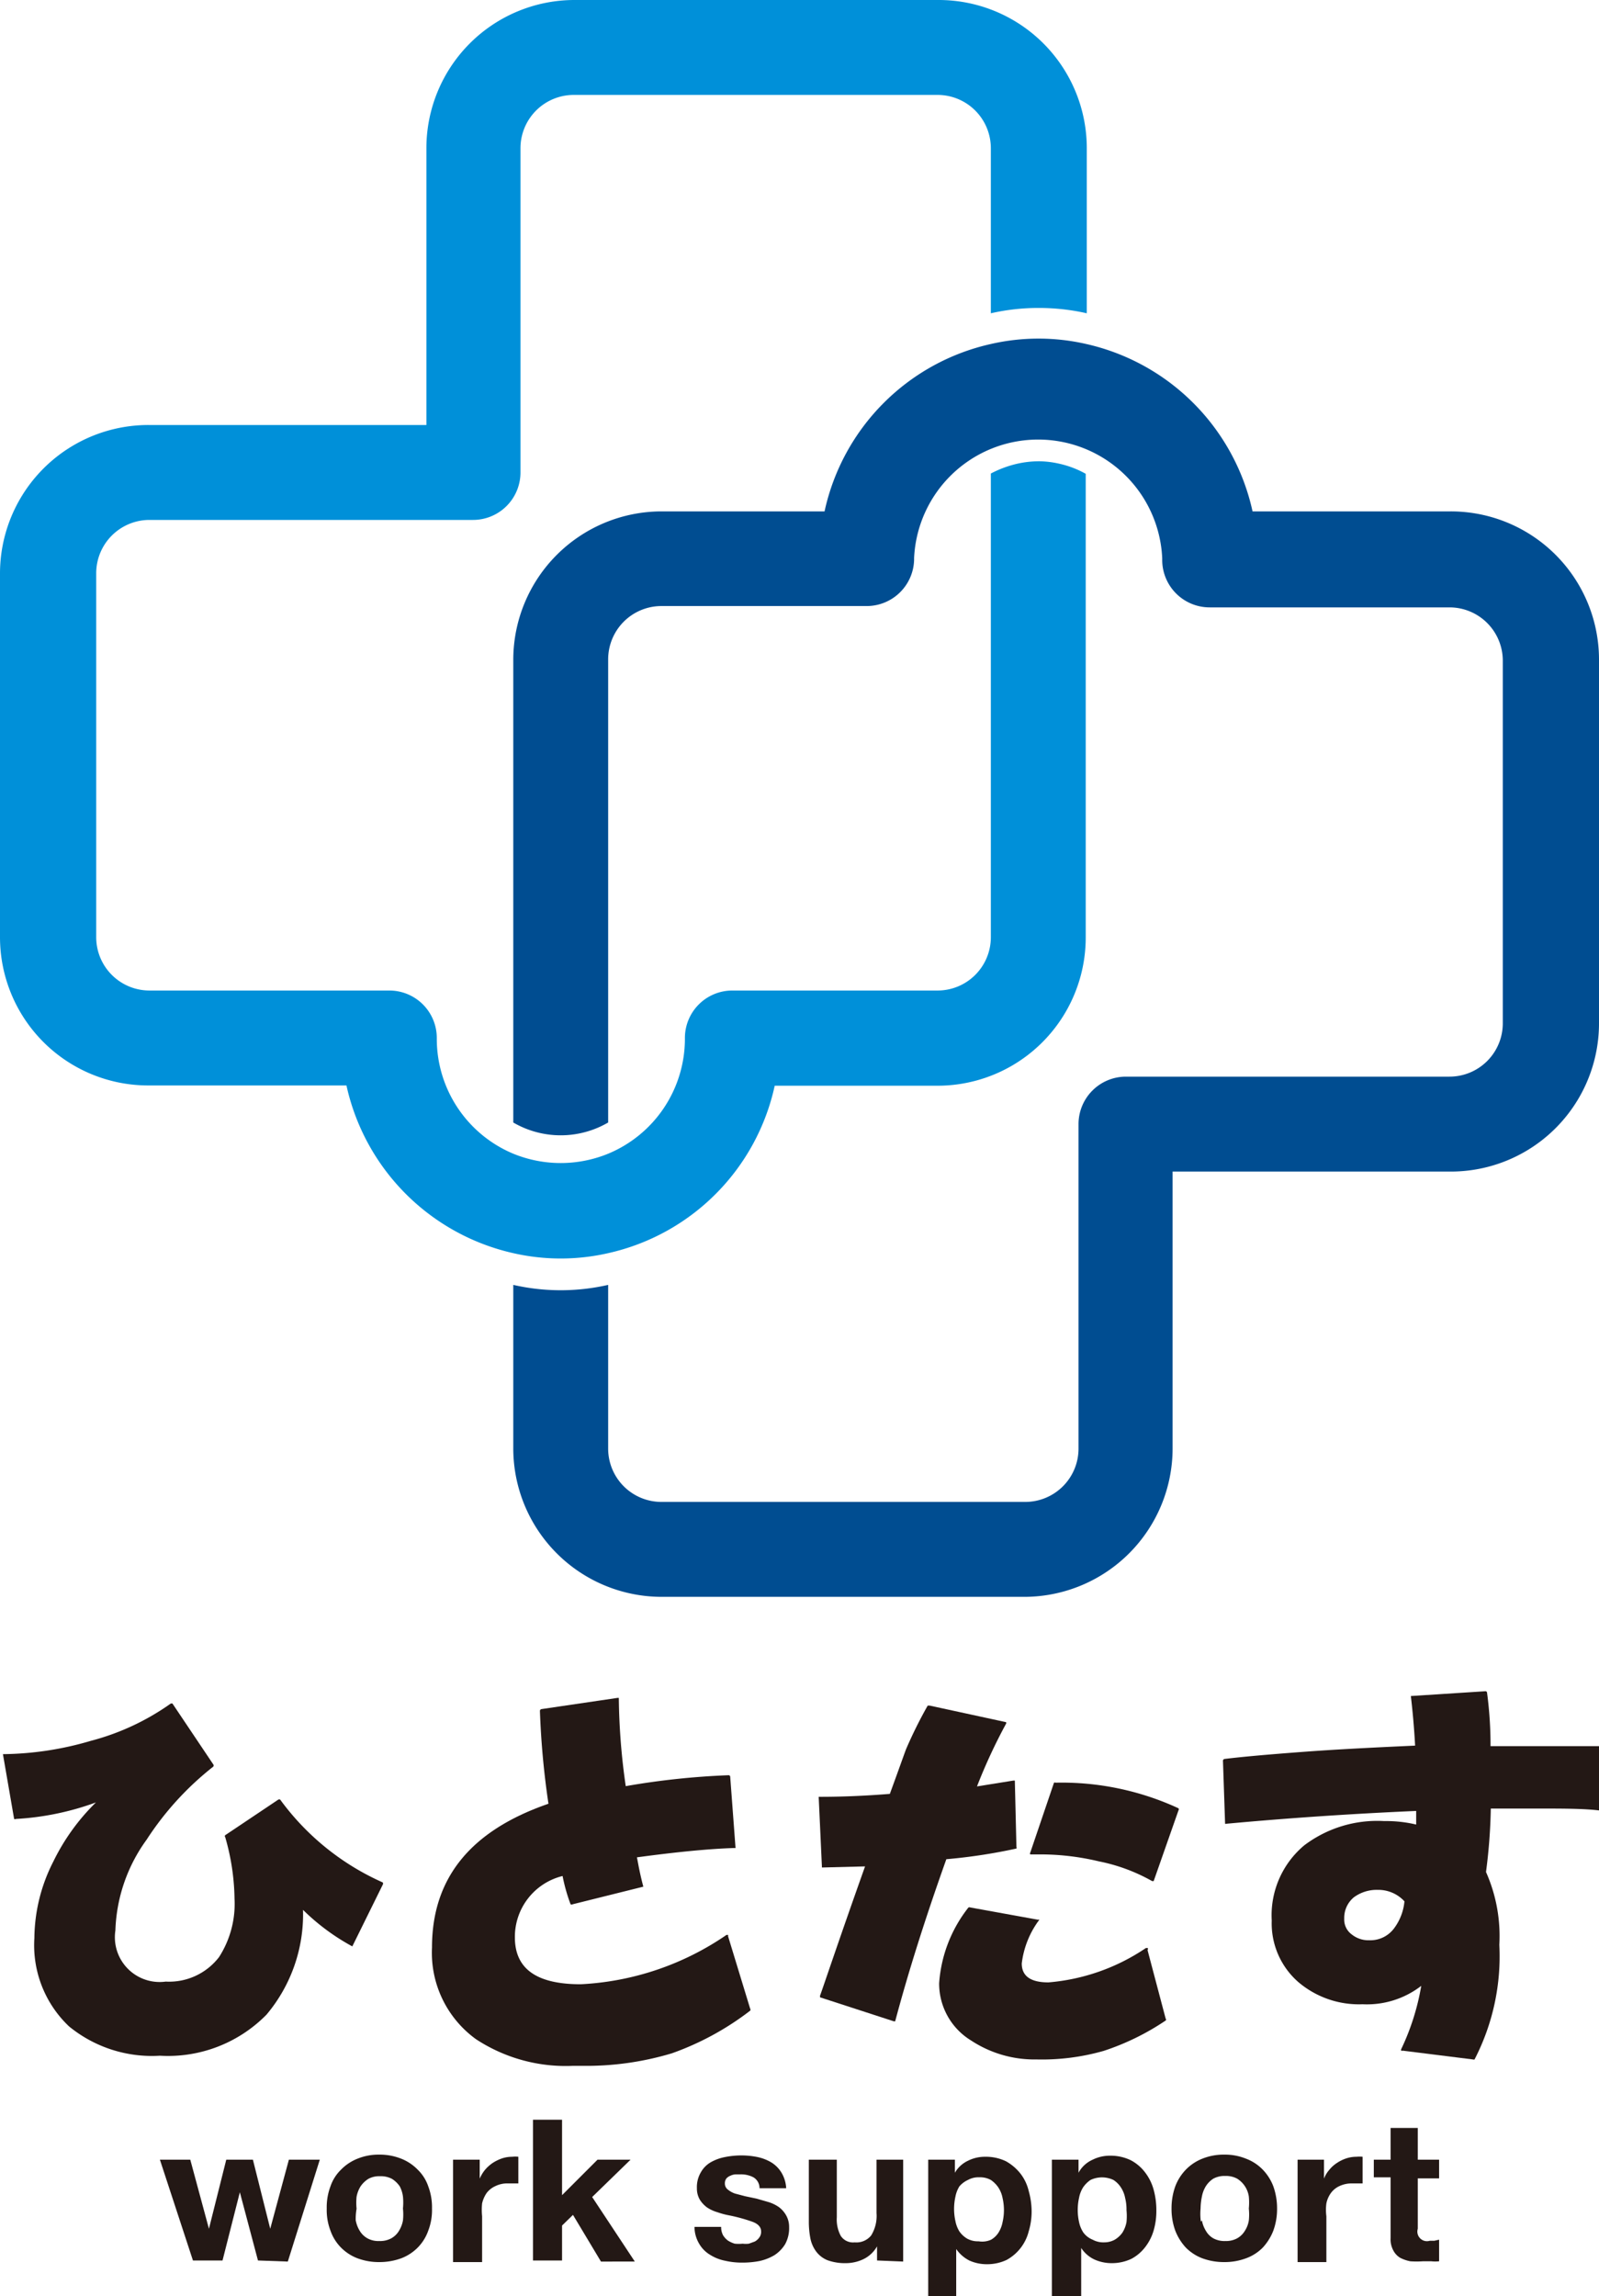 <svg xmlns="http://www.w3.org/2000/svg" viewBox="0 0 60 86.12">
  <defs>
    <style>
      .a {
        fill: #231815;
      }

      .b {
        fill: #0090d9;
      }

      .c {
        fill: #004d91;
      }
    </style>
  </defs>
  <title>logo2</title>
  <g>
    <g>
      <g>
        <path class="a" d="M10.51,67.49l0,0h-.06l-2,1.34a.05.05,0,0,0,0,.07,8.65,8.65,0,0,1,.35,2.31,3.69,3.69,0,0,1-.58,2.19,2.36,2.36,0,0,1-2,.92,1.68,1.68,0,0,1-1.89-1.92A6.11,6.11,0,0,1,5.5,69,11.28,11.28,0,0,1,8,66.26a.07.07,0,0,0,0-.09L6.47,63.89l0,0-.06,0a9.2,9.2,0,0,1-3,1.4,12,12,0,0,1-3.3.5.05.05,0,0,0,0,0s0,0,0,0l.42,2.43a.08.08,0,0,0,.07,0,10.4,10.4,0,0,0,3-.62A8,8,0,0,0,2,69.82a6.4,6.4,0,0,0-.71,2.87A4.19,4.19,0,0,0,2.59,76,4.91,4.91,0,0,0,6,77.1a5.18,5.18,0,0,0,4-1.54,5.84,5.84,0,0,0,1.37-3.93A8.21,8.21,0,0,0,13.22,73h0s0,0,0,0l1.14-2.31a.08.08,0,0,0,0-.09A9.57,9.57,0,0,1,10.51,67.49Z"/>
        <path class="a" d="M27.32,72.62a.1.1,0,0,0,0-.05h-.06a10.58,10.58,0,0,1-5.47,1.85c-1.66,0-2.47-.58-2.47-1.76a2.35,2.35,0,0,1,1.79-2.3,6.53,6.53,0,0,0,.3,1.06.07.07,0,0,0,.08,0l2.65-.66a.08.08,0,0,0,0,0,0,0,0,0,0,0,0c-.14-.53-.18-.8-.24-1.1,1.48-.2,2.7-.32,3.65-.35l.05,0a.08.08,0,0,0,0,0l-.2-2.67a.06.06,0,0,0-.06-.06h0a28.62,28.62,0,0,0-3.86.41,24.58,24.58,0,0,1-.26-3.31.05.05,0,0,0,0,0,0,0,0,0,0-.05,0l-2.85.42a.07.07,0,0,0-.06.07,30.87,30.87,0,0,0,.32,3.48c-2.9,1-4.37,2.77-4.37,5.39a4,4,0,0,0,1.65,3.44,6.13,6.13,0,0,0,3.63,1h.37a11.17,11.17,0,0,0,3.35-.47,10.64,10.64,0,0,0,2.94-1.6.06.06,0,0,0,0-.07Z"/>
        <path class="a" d="M38.14,69.33a.06.06,0,0,0,0-.06l-.06-2.49a.05.05,0,0,0,0,0s0,0-.05,0L36.66,67a20.35,20.35,0,0,1,1.09-2.35.06.06,0,0,0,0-.06.07.07,0,0,0,0,0l-2.86-.62s-.06,0-.08,0A16.73,16.73,0,0,0,34,65.6c-.08.21-.28.78-.61,1.68-1,.08-1.86.11-2.62.11,0,0,0,0-.05,0a.08.08,0,0,0,0,0l.12,2.6s0,0,0,.05h.05L32.46,70c-1,2.81-1.54,4.44-1.69,4.85,0,0,0,0,0,.06l0,0,2.77.9h.05l0,0c.47-1.77,1.11-3.81,1.92-6.08A20.65,20.65,0,0,0,38.14,69.33Z"/>
        <path class="a" d="M39.61,66.86a.08.08,0,0,0-.06,0l-.89,2.62a.06.06,0,0,0,0,.07,0,0,0,0,0,0,0h.44a9.43,9.43,0,0,1,2.13.26,6.72,6.72,0,0,1,2,.74h.06s0,0,0,0l.93-2.65a.07.07,0,0,0,0-.08A10.44,10.44,0,0,0,39.61,66.86Z"/>
        <path class="a" d="M43.07,73.06H43a7.64,7.64,0,0,1-3.66,1.29c-.66,0-1-.23-1-.71A3.4,3.4,0,0,1,39,72,0,0,0,0,0,39,72a.07.07,0,0,0-.05,0l-2.54-.46a.09.09,0,0,0-.07,0,5.16,5.16,0,0,0-1.1,2.84,2.5,2.5,0,0,0,1.2,2.15,4.32,4.32,0,0,0,2.45.71,8.44,8.44,0,0,0,2.52-.32,9.35,9.35,0,0,0,2.33-1.14.05.05,0,0,0,0-.07l-.68-2.57A.1.1,0,0,0,43.07,73.06Z"/>
        <path class="a" d="M60,65.49l0,0h-.7c-.81,0-1.91,0-3.37,0a14.9,14.9,0,0,0-.13-2,.06.06,0,0,0-.06-.06h0l-2.8.18s0,0,0,0,0,0,0,0c.06.51.12,1.13.16,1.86-1.55.07-2.94.14-4.15.23s-2.27.18-3,.27a.07.07,0,0,0-.06.07l.08,2.36a.08.08,0,0,0,0,0,.06.06,0,0,0,.05,0c2.17-.2,4.57-.37,7.12-.48v.51a4.9,4.9,0,0,0-1.2-.13,4.54,4.54,0,0,0-3,.91,3.42,3.42,0,0,0-1.22,2.82,2.92,2.92,0,0,0,1,2.31,3.51,3.51,0,0,0,2.41.83,3.33,3.33,0,0,0,2.2-.69,9,9,0,0,1-.75,2.37.06.06,0,0,0,0,.06.05.05,0,0,0,.05,0l2.64.33h0a.09.09,0,0,0,.06,0,8.42,8.42,0,0,0,.93-4.3,5.91,5.91,0,0,0-.5-2.73,20.78,20.78,0,0,0,.18-2.38l1.69,0c1,0,1.78,0,2.37.07l.05,0a.08.08,0,0,0,0,0l0-2.49S60,65.51,60,65.49ZM50.8,71.16a1.44,1.44,0,0,1,.9-.28,1.33,1.33,0,0,1,1,.43,2,2,0,0,1-.38,1,1.11,1.11,0,0,1-.94.46,1,1,0,0,1-.66-.22.69.69,0,0,1-.28-.59A1,1,0,0,1,50.8,71.16Z"/>
      </g>
      <g>
        <path class="a" d="M9.68,84.78,9,82.22H9l-.65,2.56H7.24L6,81H7.14l.7,2.59h0L8.49,81h1l.65,2.59h0l.7-2.59H12l-1.2,3.82Z"/>
        <path class="a" d="M12.4,82a1.58,1.58,0,0,1,.4-.63,1.77,1.77,0,0,1,.62-.41,2.09,2.09,0,0,1,.81-.15,2.18,2.18,0,0,1,.82.15,1.77,1.77,0,0,1,.62.41,1.58,1.58,0,0,1,.4.63,2.23,2.23,0,0,1,.14.83,2.16,2.16,0,0,1-.14.83,1.7,1.7,0,0,1-.4.64,1.74,1.74,0,0,1-.62.4,2.39,2.39,0,0,1-.82.14,2.29,2.29,0,0,1-.81-.14,1.74,1.74,0,0,1-.62-.4,1.7,1.7,0,0,1-.4-.64,2.16,2.16,0,0,1-.14-.83A2.23,2.23,0,0,1,12.4,82Zm.95,1.28a1.13,1.13,0,0,0,.15.39.78.78,0,0,0,.29.28.84.84,0,0,0,.44.1.88.88,0,0,0,.45-.1.78.78,0,0,0,.29-.28,1.13,1.13,0,0,0,.15-.39,2.15,2.15,0,0,0,0-.45,2.28,2.28,0,0,0,0-.45A1.13,1.13,0,0,0,15,82a1,1,0,0,0-.29-.28.88.88,0,0,0-.45-.1.84.84,0,0,0-.44.1,1,1,0,0,0-.29.28,1.13,1.13,0,0,0-.15.39,2.28,2.28,0,0,0,0,.45A2.15,2.15,0,0,0,13.35,83.32Z"/>
        <path class="a" d="M18,81v.71h0a1.38,1.38,0,0,1,.2-.33,1.42,1.42,0,0,1,.29-.26,1.62,1.62,0,0,1,.35-.17,1.21,1.21,0,0,1,.38-.06,1,1,0,0,1,.23,0v1l-.17,0h-.21a1,1,0,0,0-.48.1.85.85,0,0,0-.33.26,1.15,1.15,0,0,0-.17.39,2.44,2.44,0,0,0,0,.48v1.72H17V81Z"/>
        <path class="a" d="M21.09,79.5v2.83L22.42,81h1.24l-1.44,1.4,1.6,2.42H22.55L21.5,83.07l-.41.4v1.31H20V79.5Z"/>
        <path class="a" d="M27.13,83.83a.7.7,0,0,0,.18.2,1,1,0,0,0,.26.12,1.53,1.53,0,0,0,.3,0,.93.93,0,0,0,.23,0l.22-.08a.5.5,0,0,0,.17-.15.35.35,0,0,0,.07-.23c0-.16-.11-.28-.32-.36a6.28,6.28,0,0,0-.87-.24,3,3,0,0,1-.45-.12,1.4,1.4,0,0,1-.39-.18,1.06,1.06,0,0,1-.27-.29.83.83,0,0,1-.11-.43,1.09,1.09,0,0,1,.15-.6,1,1,0,0,1,.38-.38,1.75,1.75,0,0,1,.53-.19,3.08,3.08,0,0,1,.61-.06,3,3,0,0,1,.6.06,1.71,1.71,0,0,1,.52.2,1.15,1.15,0,0,1,.38.38,1.25,1.25,0,0,1,.18.59h-1a.47.47,0,0,0-.23-.41,1,1,0,0,0-.49-.11H27.6a.53.53,0,0,0-.19.05.4.4,0,0,0-.15.1.29.29,0,0,0-.06.19.28.28,0,0,0,.11.23.87.87,0,0,0,.27.15l.38.1.43.09.45.13a1.42,1.42,0,0,1,.39.19,1,1,0,0,1,.27.31.87.87,0,0,1,.11.44,1.24,1.24,0,0,1-.15.64,1.3,1.3,0,0,1-.4.41,1.87,1.87,0,0,1-.56.22,3.39,3.39,0,0,1-.64.06,2.81,2.81,0,0,1-.65-.07,1.64,1.64,0,0,1-.56-.22,1.15,1.15,0,0,1-.41-.41,1.24,1.24,0,0,1-.18-.64h1A.65.65,0,0,0,27.13,83.83Z"/>
        <path class="a" d="M32.91,84.78v-.53h0a1.18,1.18,0,0,1-.51.48,1.54,1.54,0,0,1-.65.15,1.94,1.94,0,0,1-.7-.11,1,1,0,0,1-.42-.32,1.23,1.23,0,0,1-.22-.49,3.27,3.27,0,0,1-.06-.65V81h1.05v2.16a1.3,1.3,0,0,0,.15.7.55.55,0,0,0,.52.24.71.71,0,0,0,.62-.26,1.4,1.4,0,0,0,.2-.84V81h1v3.82Z"/>
        <path class="a" d="M35.83,81v.49h0a1.11,1.11,0,0,1,.49-.45,1.41,1.41,0,0,1,.65-.15,1.73,1.73,0,0,1,.78.17,1.84,1.84,0,0,1,.54.46,1.71,1.71,0,0,1,.31.65,2.88,2.88,0,0,1,.11.78,2.6,2.6,0,0,1-.11.74,1.69,1.69,0,0,1-.83,1.07,1.72,1.72,0,0,1-.74.16,1.59,1.59,0,0,1-.66-.14,1.34,1.34,0,0,1-.49-.43h0v1.81H34.83V81Zm1.36,3a.81.81,0,0,0,.28-.27,1.13,1.13,0,0,0,.15-.39,2,2,0,0,0,0-.9,1.09,1.09,0,0,0-.16-.4,1.07,1.07,0,0,0-.28-.28.83.83,0,0,0-.43-.1.81.81,0,0,0-.43.1A.93.93,0,0,0,36,82a1.13,1.13,0,0,0-.15.39,2.1,2.1,0,0,0,0,.91,1.13,1.13,0,0,0,.15.39.94.94,0,0,0,.29.27.83.83,0,0,0,.43.1A.81.81,0,0,0,37.19,84Z"/>
        <path class="a" d="M40.47,81v.49h0A1.11,1.11,0,0,1,41,81a1.44,1.44,0,0,1,.65-.15,1.73,1.73,0,0,1,.78.17,1.61,1.61,0,0,1,.54.46,1.88,1.88,0,0,1,.32.65,2.88,2.88,0,0,1,.1.78,2.59,2.59,0,0,1-.1.74,1.87,1.87,0,0,1-.32.63,1.59,1.59,0,0,1-.52.44,1.72,1.72,0,0,1-.74.16,1.58,1.58,0,0,1-.65-.14,1.2,1.2,0,0,1-.49-.43h0v1.81H39.47V81Zm1.36,3a.94.94,0,0,0,.29-.27,1.13,1.13,0,0,0,.15-.39,2.28,2.28,0,0,0,0-.45,1.73,1.73,0,0,0-.05-.45,1.09,1.09,0,0,0-.16-.4.93.93,0,0,0-.28-.28,1,1,0,0,0-.86,0,1.07,1.07,0,0,0-.28.28,1.13,1.13,0,0,0-.15.39,2.1,2.1,0,0,0,0,.91,1.14,1.14,0,0,0,.16.39A.81.81,0,0,0,41,84a.83.83,0,0,0,.43.1A.81.81,0,0,0,41.83,84Z"/>
        <path class="a" d="M44.1,82a1.84,1.84,0,0,1,.4-.63,1.77,1.77,0,0,1,.62-.41,2.14,2.14,0,0,1,.82-.15,2.09,2.09,0,0,1,.81.15,1.72,1.72,0,0,1,.63.41,1.84,1.84,0,0,1,.4.63,2.45,2.45,0,0,1,.14.83,2.37,2.37,0,0,1-.14.83,2,2,0,0,1-.4.64,1.7,1.7,0,0,1-.63.4,2.29,2.29,0,0,1-.81.14,2.35,2.35,0,0,1-.82-.14,1.74,1.74,0,0,1-.62-.4,2,2,0,0,1-.4-.64,2.37,2.37,0,0,1-.14-.83A2.45,2.45,0,0,1,44.1,82Zm1,1.28a1.13,1.13,0,0,0,.15.39.75.75,0,0,0,.28.28.88.88,0,0,0,.45.1.87.87,0,0,0,.44-.1.78.78,0,0,0,.29-.28,1,1,0,0,0,.15-.39,2.14,2.14,0,0,0,0-.45,2.3,2.3,0,0,0,0-.45.95.95,0,0,0-.44-.67.87.87,0,0,0-.44-.1.88.88,0,0,0-.45.1.93.93,0,0,0-.28.28,1.13,1.13,0,0,0-.15.39,2.3,2.3,0,0,0-.05.45A2.14,2.14,0,0,0,45.06,83.32Z"/>
        <path class="a" d="M49.68,81v.71h0a1.12,1.12,0,0,1,.2-.33,1.2,1.2,0,0,1,.29-.26,1.42,1.42,0,0,1,.35-.17,1.21,1.21,0,0,1,.38-.06,1.11,1.11,0,0,1,.23,0v1l-.18,0h-.2a1.07,1.07,0,0,0-.49.1.82.82,0,0,0-.32.26,1,1,0,0,0-.17.39,1.86,1.86,0,0,0,0,.48v1.72H48.69V81Z"/>
        <path class="a" d="M54,81v.7H53.2v1.89a.36.36,0,0,0,.45.45h.17L54,84v.81a1.36,1.36,0,0,1-.29,0h-.32a3.48,3.48,0,0,1-.47,0,1.42,1.42,0,0,1-.38-.13.7.7,0,0,1-.26-.28.87.87,0,0,1-.1-.46V81.66h-.63V81h.63V79.81H53.2V81Z"/>
      </g>
    </g>
    <g>
      <path class="b" d="M39,11.55a8.09,8.09,0,0,1,1.78.2V5.56A5.56,5.56,0,0,0,35.18,0H21.53A5.56,5.56,0,0,0,16,5.56V15.94H5.58A5.57,5.57,0,0,0,0,21.5V35.15a5.56,5.56,0,0,0,5.55,5.56H13A8.27,8.27,0,0,0,19.26,47a8,8,0,0,0,3.56,0,8.23,8.23,0,0,0,6.25-6.28h6.11a5.56,5.56,0,0,0,5.56-5.56V17.77a3.63,3.63,0,0,0-1-.38A3.59,3.59,0,0,0,39,17.3a3.75,3.75,0,0,0-.82.09,4.07,4.07,0,0,0-1,.37V35.15a2,2,0,0,1-2,2h-7.7a1.78,1.78,0,0,0-1.78,1.77V39a4.67,4.67,0,0,1-2.88,4.27,4.7,4.7,0,0,1-3.56,0A4.67,4.67,0,0,1,16.39,39v-.08a1.78,1.78,0,0,0-1.78-1.77h-9a2,2,0,0,1-2-2V21.5a2,2,0,0,1,2-2H17.75a1.78,1.78,0,0,0,1.78-1.78V5.56a2,2,0,0,1,2-2H35.18a2,2,0,0,1,2,2v6.19A8,8,0,0,1,39,11.55Z"/>
      <path class="c" d="M54.42,19.18H47a8.24,8.24,0,0,0-6.25-6.28,8,8,0,0,0-3.56,0,8.22,8.22,0,0,0-6.25,6.28H24.82a5.57,5.57,0,0,0-5.56,5.55V42.1a3.54,3.54,0,0,0,3.56,0V24.73a2,2,0,0,1,2-2h7.7A1.78,1.78,0,0,0,34.3,21v-.07a4.66,4.66,0,0,1,9.31,0V21a1.78,1.78,0,0,0,1.78,1.78h9a2,2,0,0,1,2,2V38.38a2,2,0,0,1-2,2H42.25a1.78,1.78,0,0,0-1.78,1.78V54.33a2,2,0,0,1-2,2H24.82a2,2,0,0,1-2-2V48.19a8,8,0,0,1-3.56,0v6.14a5.57,5.57,0,0,0,5.56,5.56H38.47A5.57,5.57,0,0,0,44,54.33V43.94H54.42A5.56,5.56,0,0,0,60,38.38V24.73A5.56,5.56,0,0,0,54.42,19.18Z"/>
    </g>
  </g>
</svg>
